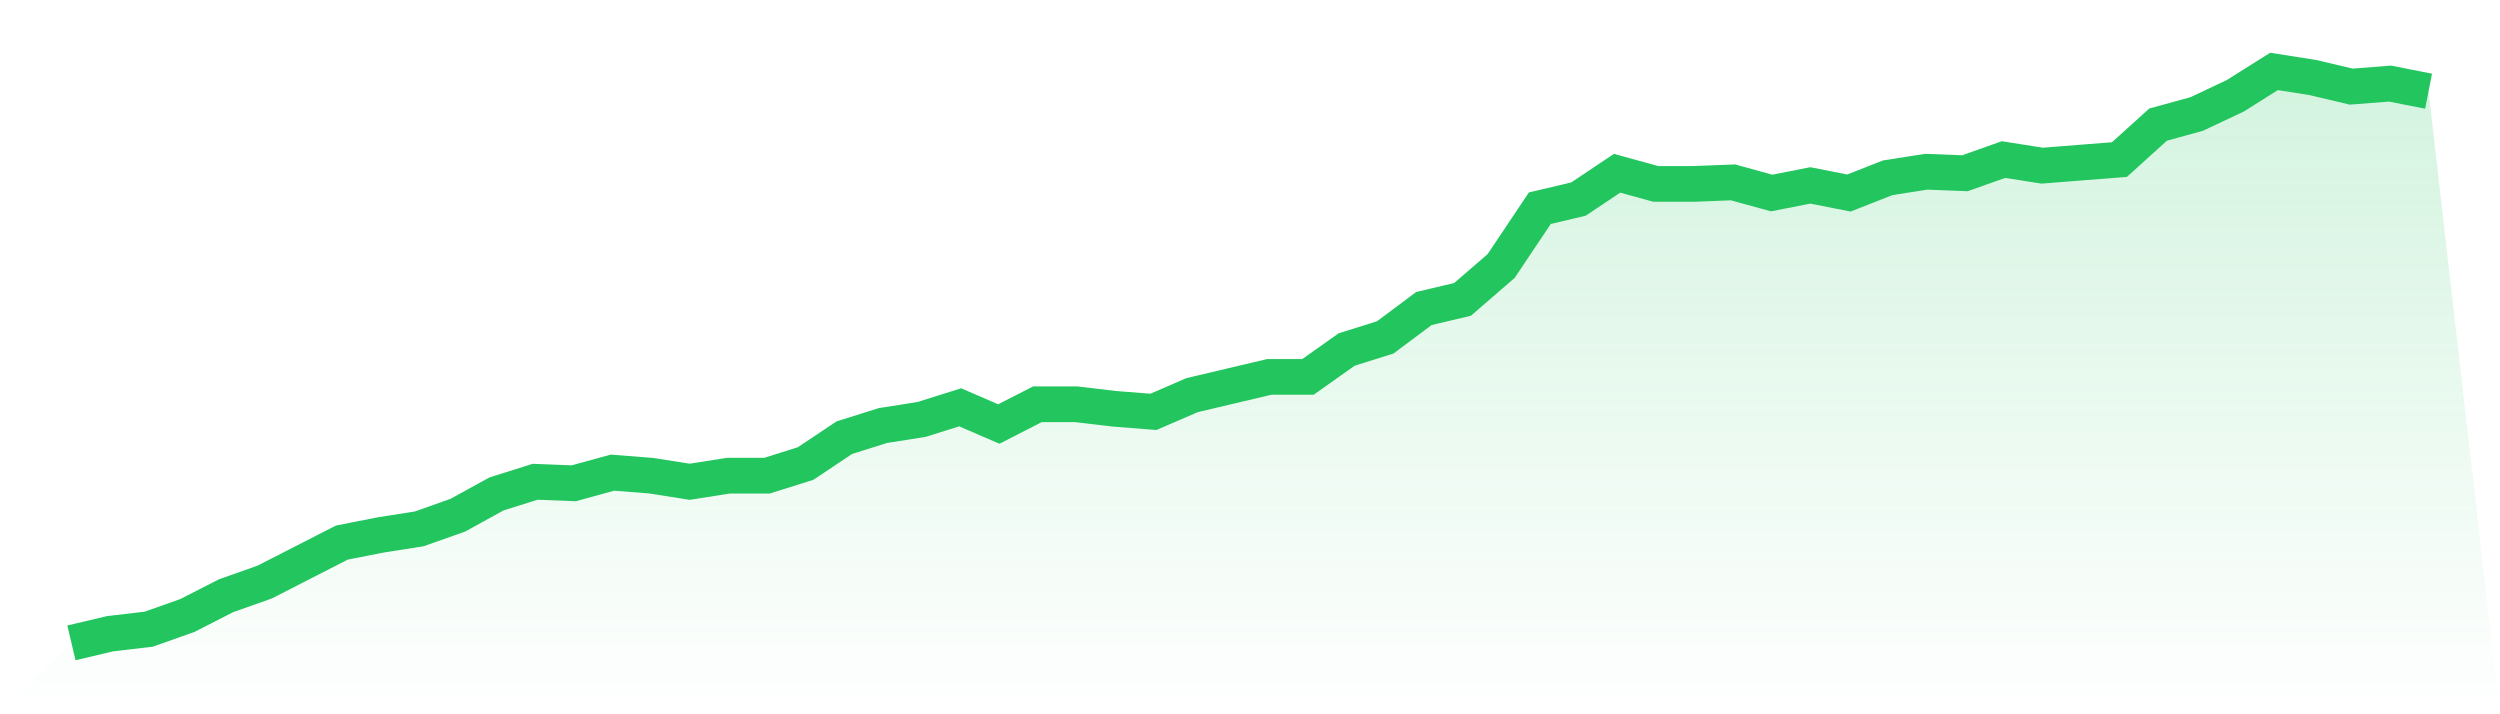 <svg viewBox="0 0 140 40" xmlns="http://www.w3.org/2000/svg">
<defs>
<linearGradient id="gradient" x1="0" x2="0" y1="0" y2="1">
<stop offset="0%" stop-color="#22c55e" stop-opacity="0.2"/>
<stop offset="100%" stop-color="#22c55e" stop-opacity="0"/>
</linearGradient>
</defs>
<path d="M4,36 L4,36 L6.164,35.489 L8.328,35.234 L10.492,34.468 L12.656,33.362 L14.82,32.596 L16.984,31.489 L19.148,30.383 L21.311,29.957 L23.475,29.617 L25.639,28.851 L27.803,27.66 L29.967,26.979 L32.131,27.064 L34.295,26.468 L36.459,26.638 L38.623,26.979 L40.787,26.638 L42.951,26.638 L45.115,25.957 L47.279,24.511 L49.443,23.83 L51.607,23.489 L53.77,22.809 L55.934,23.745 L58.098,22.638 L60.262,22.638 L62.426,22.894 L64.59,23.064 L66.754,22.128 L68.918,21.617 L71.082,21.106 L73.246,21.106 L75.41,19.574 L77.574,18.894 L79.738,17.277 L81.902,16.766 L84.066,14.894 L86.23,11.66 L88.393,11.149 L90.557,9.702 L92.721,10.298 L94.885,10.298 L97.049,10.213 L99.213,10.809 L101.377,10.383 L103.541,10.809 L105.705,9.957 L107.869,9.617 L110.033,9.702 L112.197,8.936 L114.361,9.277 L116.525,9.106 L118.689,8.936 L120.852,6.979 L123.016,6.383 L125.18,5.362 L127.344,4 L129.508,4.34 L131.672,4.851 L133.836,4.681 L136,5.106 L140,40 L0,40 z" fill="url(#gradient)"/>
<path d="M4,36 L4,36 L6.164,35.489 L8.328,35.234 L10.492,34.468 L12.656,33.362 L14.82,32.596 L16.984,31.489 L19.148,30.383 L21.311,29.957 L23.475,29.617 L25.639,28.851 L27.803,27.66 L29.967,26.979 L32.131,27.064 L34.295,26.468 L36.459,26.638 L38.623,26.979 L40.787,26.638 L42.951,26.638 L45.115,25.957 L47.279,24.511 L49.443,23.83 L51.607,23.489 L53.77,22.809 L55.934,23.745 L58.098,22.638 L60.262,22.638 L62.426,22.894 L64.59,23.064 L66.754,22.128 L68.918,21.617 L71.082,21.106 L73.246,21.106 L75.41,19.574 L77.574,18.894 L79.738,17.277 L81.902,16.766 L84.066,14.894 L86.23,11.66 L88.393,11.149 L90.557,9.702 L92.721,10.298 L94.885,10.298 L97.049,10.213 L99.213,10.809 L101.377,10.383 L103.541,10.809 L105.705,9.957 L107.869,9.617 L110.033,9.702 L112.197,8.936 L114.361,9.277 L116.525,9.106 L118.689,8.936 L120.852,6.979 L123.016,6.383 L125.18,5.362 L127.344,4 L129.508,4.34 L131.672,4.851 L133.836,4.681 L136,5.106" fill="none" stroke="#22c55e" stroke-width="2"/>
</svg>